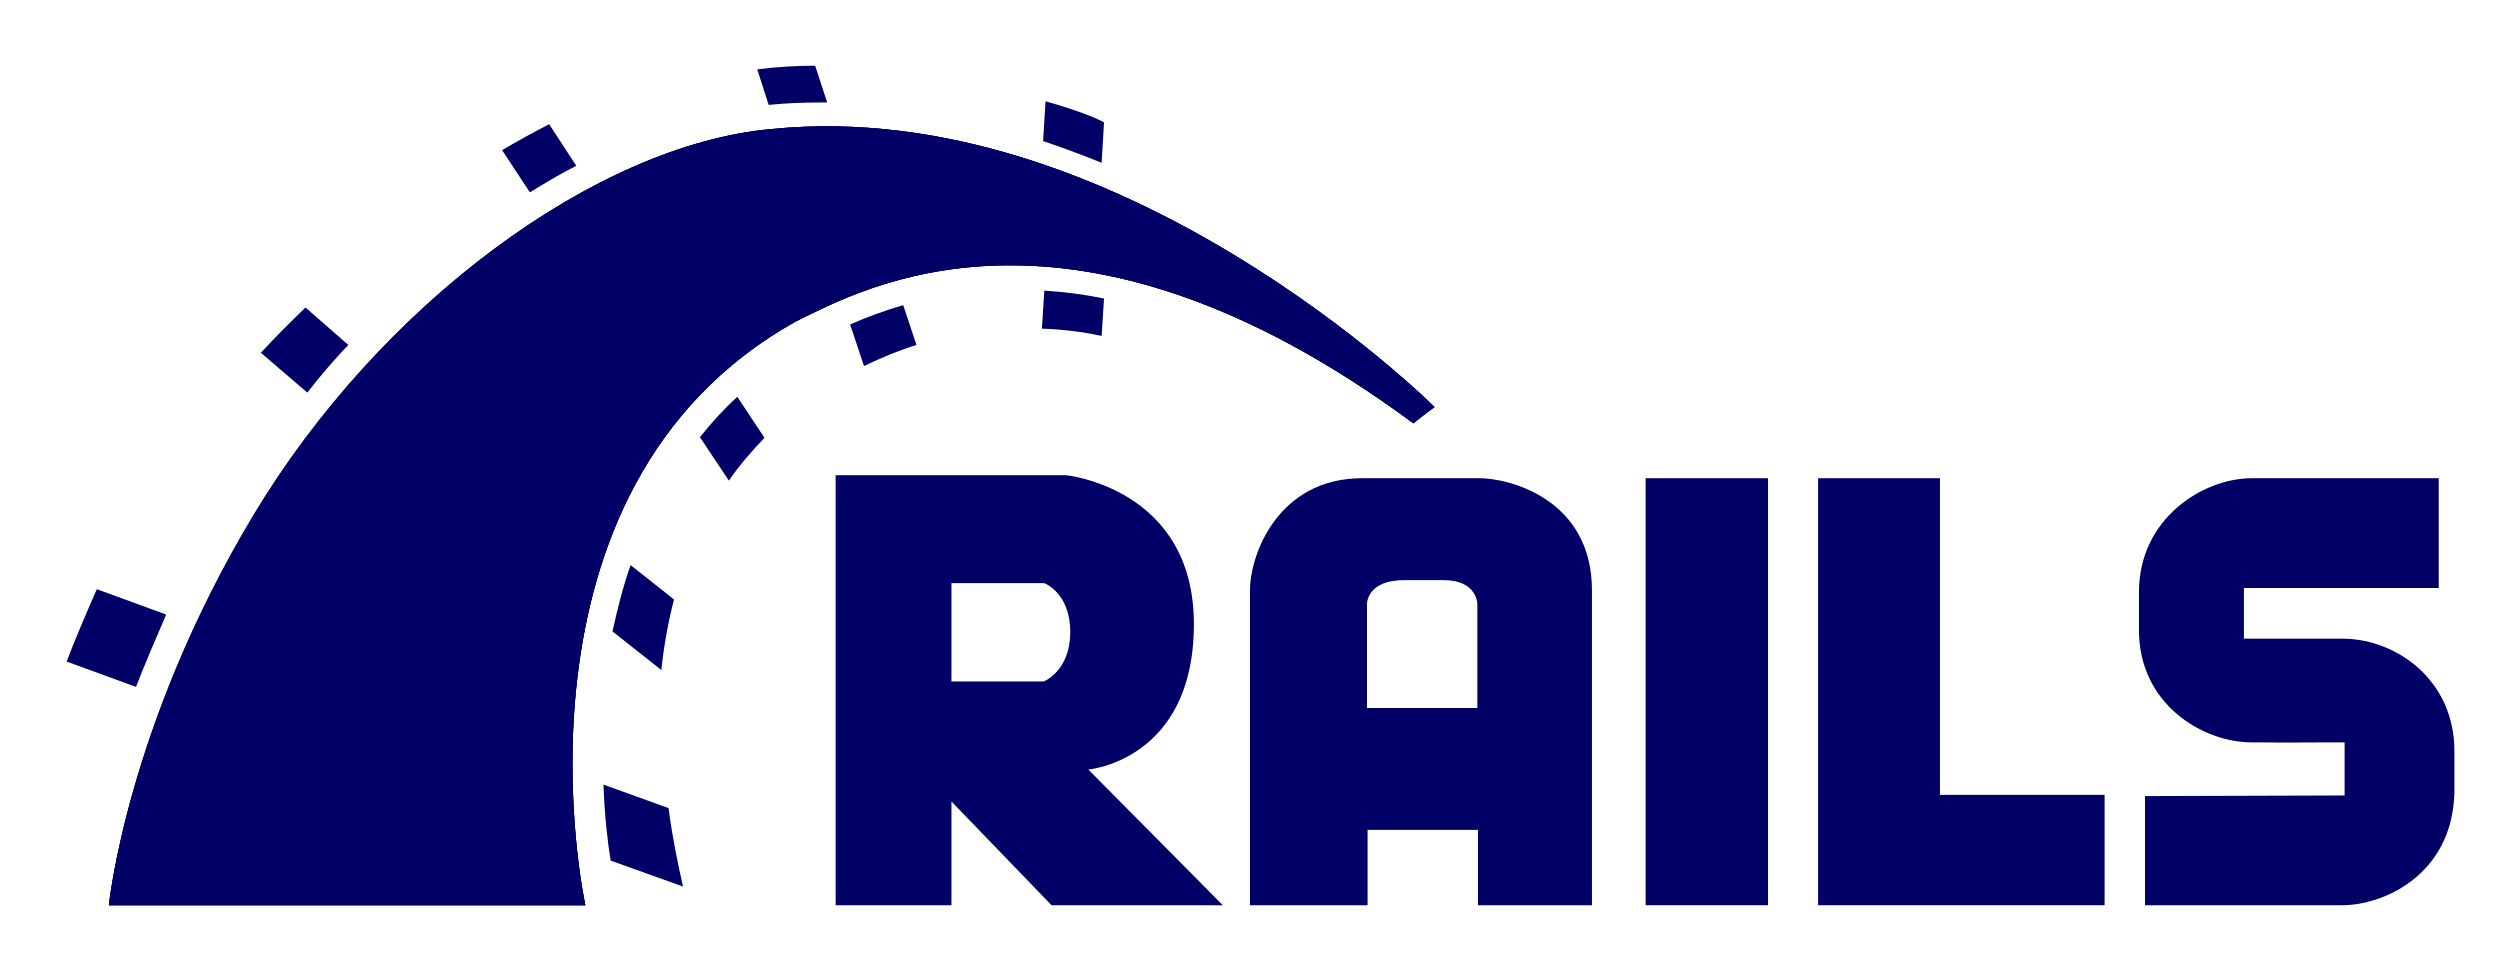 <svg width="128" height="49" viewBox="0 0 128 49" fill="none" xmlns="http://www.w3.org/2000/svg">
<g id="Ruby_On_Rails_Logo 1">
<g id="Vector">
<path fill-rule="evenodd" clip-rule="evenodd" d="M109.824 40.759V46.348H119.922C121.991 46.348 125.542 44.835 125.665 40.604V38.443C125.665 34.83 122.701 32.699 119.922 32.699H114.888V30.105H124.862V24.485H115.29C112.819 24.485 109.515 26.523 109.515 30.321V32.267C109.515 36.065 112.789 38.01 115.29 38.01C122.238 38.041 113.622 38.01 120.045 38.01V40.728L109.824 40.759ZM55.723 39.4C55.723 39.4 61.127 38.937 61.127 31.958C61.127 24.979 54.581 24.331 54.581 24.331H42.785V46.348H48.714V41.036L53.84 46.348H62.609L55.723 39.4ZM53.438 34.892H48.714V29.858H53.469C53.469 29.858 54.797 30.352 54.797 32.359C54.797 34.367 53.438 34.892 53.438 34.892ZM75.764 24.485H69.743C65.45 24.485 63.999 28.376 63.999 30.229V46.348H70.02V42.488H75.671V46.348H81.508V30.229C81.508 25.535 77.246 24.485 75.764 24.485ZM75.671 36.25H69.99V30.908C69.99 30.908 69.99 29.704 71.873 29.704H73.942C75.61 29.704 75.64 30.908 75.64 30.908V36.25H75.671Z" fill="#000066"/>
<path d="M90.524 24.485H84.256V46.348H90.524V24.485Z" fill="#000066"/>
<path fill-rule="evenodd" clip-rule="evenodd" d="M99.325 40.697V24.485H93.087V46.348H107.755V40.697H99.325Z" fill="#000066"/>
<path fill-rule="evenodd" clip-rule="evenodd" d="M5.575 46.348H29.97C29.97 46.348 25.307 25.072 40.747 16.456C44.112 14.82 54.828 8.706 72.367 21.675C72.923 21.212 73.448 20.841 73.448 20.841C73.448 20.841 57.391 4.815 39.511 6.606C30.526 7.409 19.471 15.592 12.986 26.4C6.501 37.208 5.575 46.348 5.575 46.348Z" fill="#000066"/>
<path fill-rule="evenodd" clip-rule="evenodd" d="M5.575 46.348H29.97C29.97 46.348 25.307 25.072 40.747 16.456C44.112 14.82 54.828 8.706 72.367 21.675C72.923 21.212 73.448 20.841 73.448 20.841C73.448 20.841 57.391 4.815 39.511 6.606C30.526 7.409 19.471 15.592 12.986 26.4C6.501 37.208 5.575 46.348 5.575 46.348Z" fill="#000066"/>
<path fill-rule="evenodd" clip-rule="evenodd" d="M5.575 46.348H29.97C29.97 46.348 25.307 25.072 40.747 16.456C44.112 14.82 54.828 8.706 72.367 21.675C72.923 21.212 73.448 20.841 73.448 20.841C73.448 20.841 57.391 4.815 39.511 6.606C30.495 7.409 19.44 15.592 12.955 26.4C6.47 37.208 5.575 46.348 5.575 46.348ZM56.403 8.335L56.526 6.266C56.248 6.112 55.476 5.741 53.531 5.185L53.407 7.223C54.426 7.563 55.414 7.934 56.403 8.335Z" fill="#000066"/>
<path fill-rule="evenodd" clip-rule="evenodd" d="M53.469 14.882L53.345 16.827C54.364 16.858 55.383 16.981 56.403 17.198L56.526 15.283C55.476 15.067 54.457 14.943 53.469 14.882ZM42.044 5.247H42.352L41.735 3.364C40.778 3.364 39.789 3.425 38.77 3.549L39.357 5.371C40.252 5.278 41.148 5.247 42.044 5.247ZM43.526 16.611L44.236 18.741C45.132 18.309 46.027 17.939 46.922 17.661L46.243 15.623C45.193 15.931 44.298 16.271 43.526 16.611ZM29.506 8.49L28.117 6.359C27.345 6.76 26.542 7.193 25.708 7.687L27.129 9.848C27.932 9.354 28.704 8.891 29.506 8.49ZM35.837 22.385L37.319 24.609C37.844 23.837 38.462 23.126 39.141 22.416L37.751 20.316C37.041 20.965 36.393 21.675 35.837 22.385ZM31.359 32.328L33.861 34.305C33.984 33.1 34.2 31.896 34.509 30.692L32.286 28.932C31.884 30.074 31.606 31.217 31.359 32.328ZM17.834 17.661L15.642 15.746C14.839 16.518 14.067 17.29 13.357 18.062L15.734 20.1C16.383 19.267 17.093 18.433 17.834 17.661ZM8.508 31.464L4.957 30.167C4.371 31.495 3.722 33.039 3.413 33.873L6.964 35.169C7.366 34.12 8.014 32.606 8.508 31.464ZM30.896 40.172C30.958 41.809 31.112 43.136 31.267 44.063L34.972 45.391C34.694 44.186 34.416 42.828 34.231 41.376L30.896 40.172Z" fill="#000066"/>
</g>
</g>
</svg>
